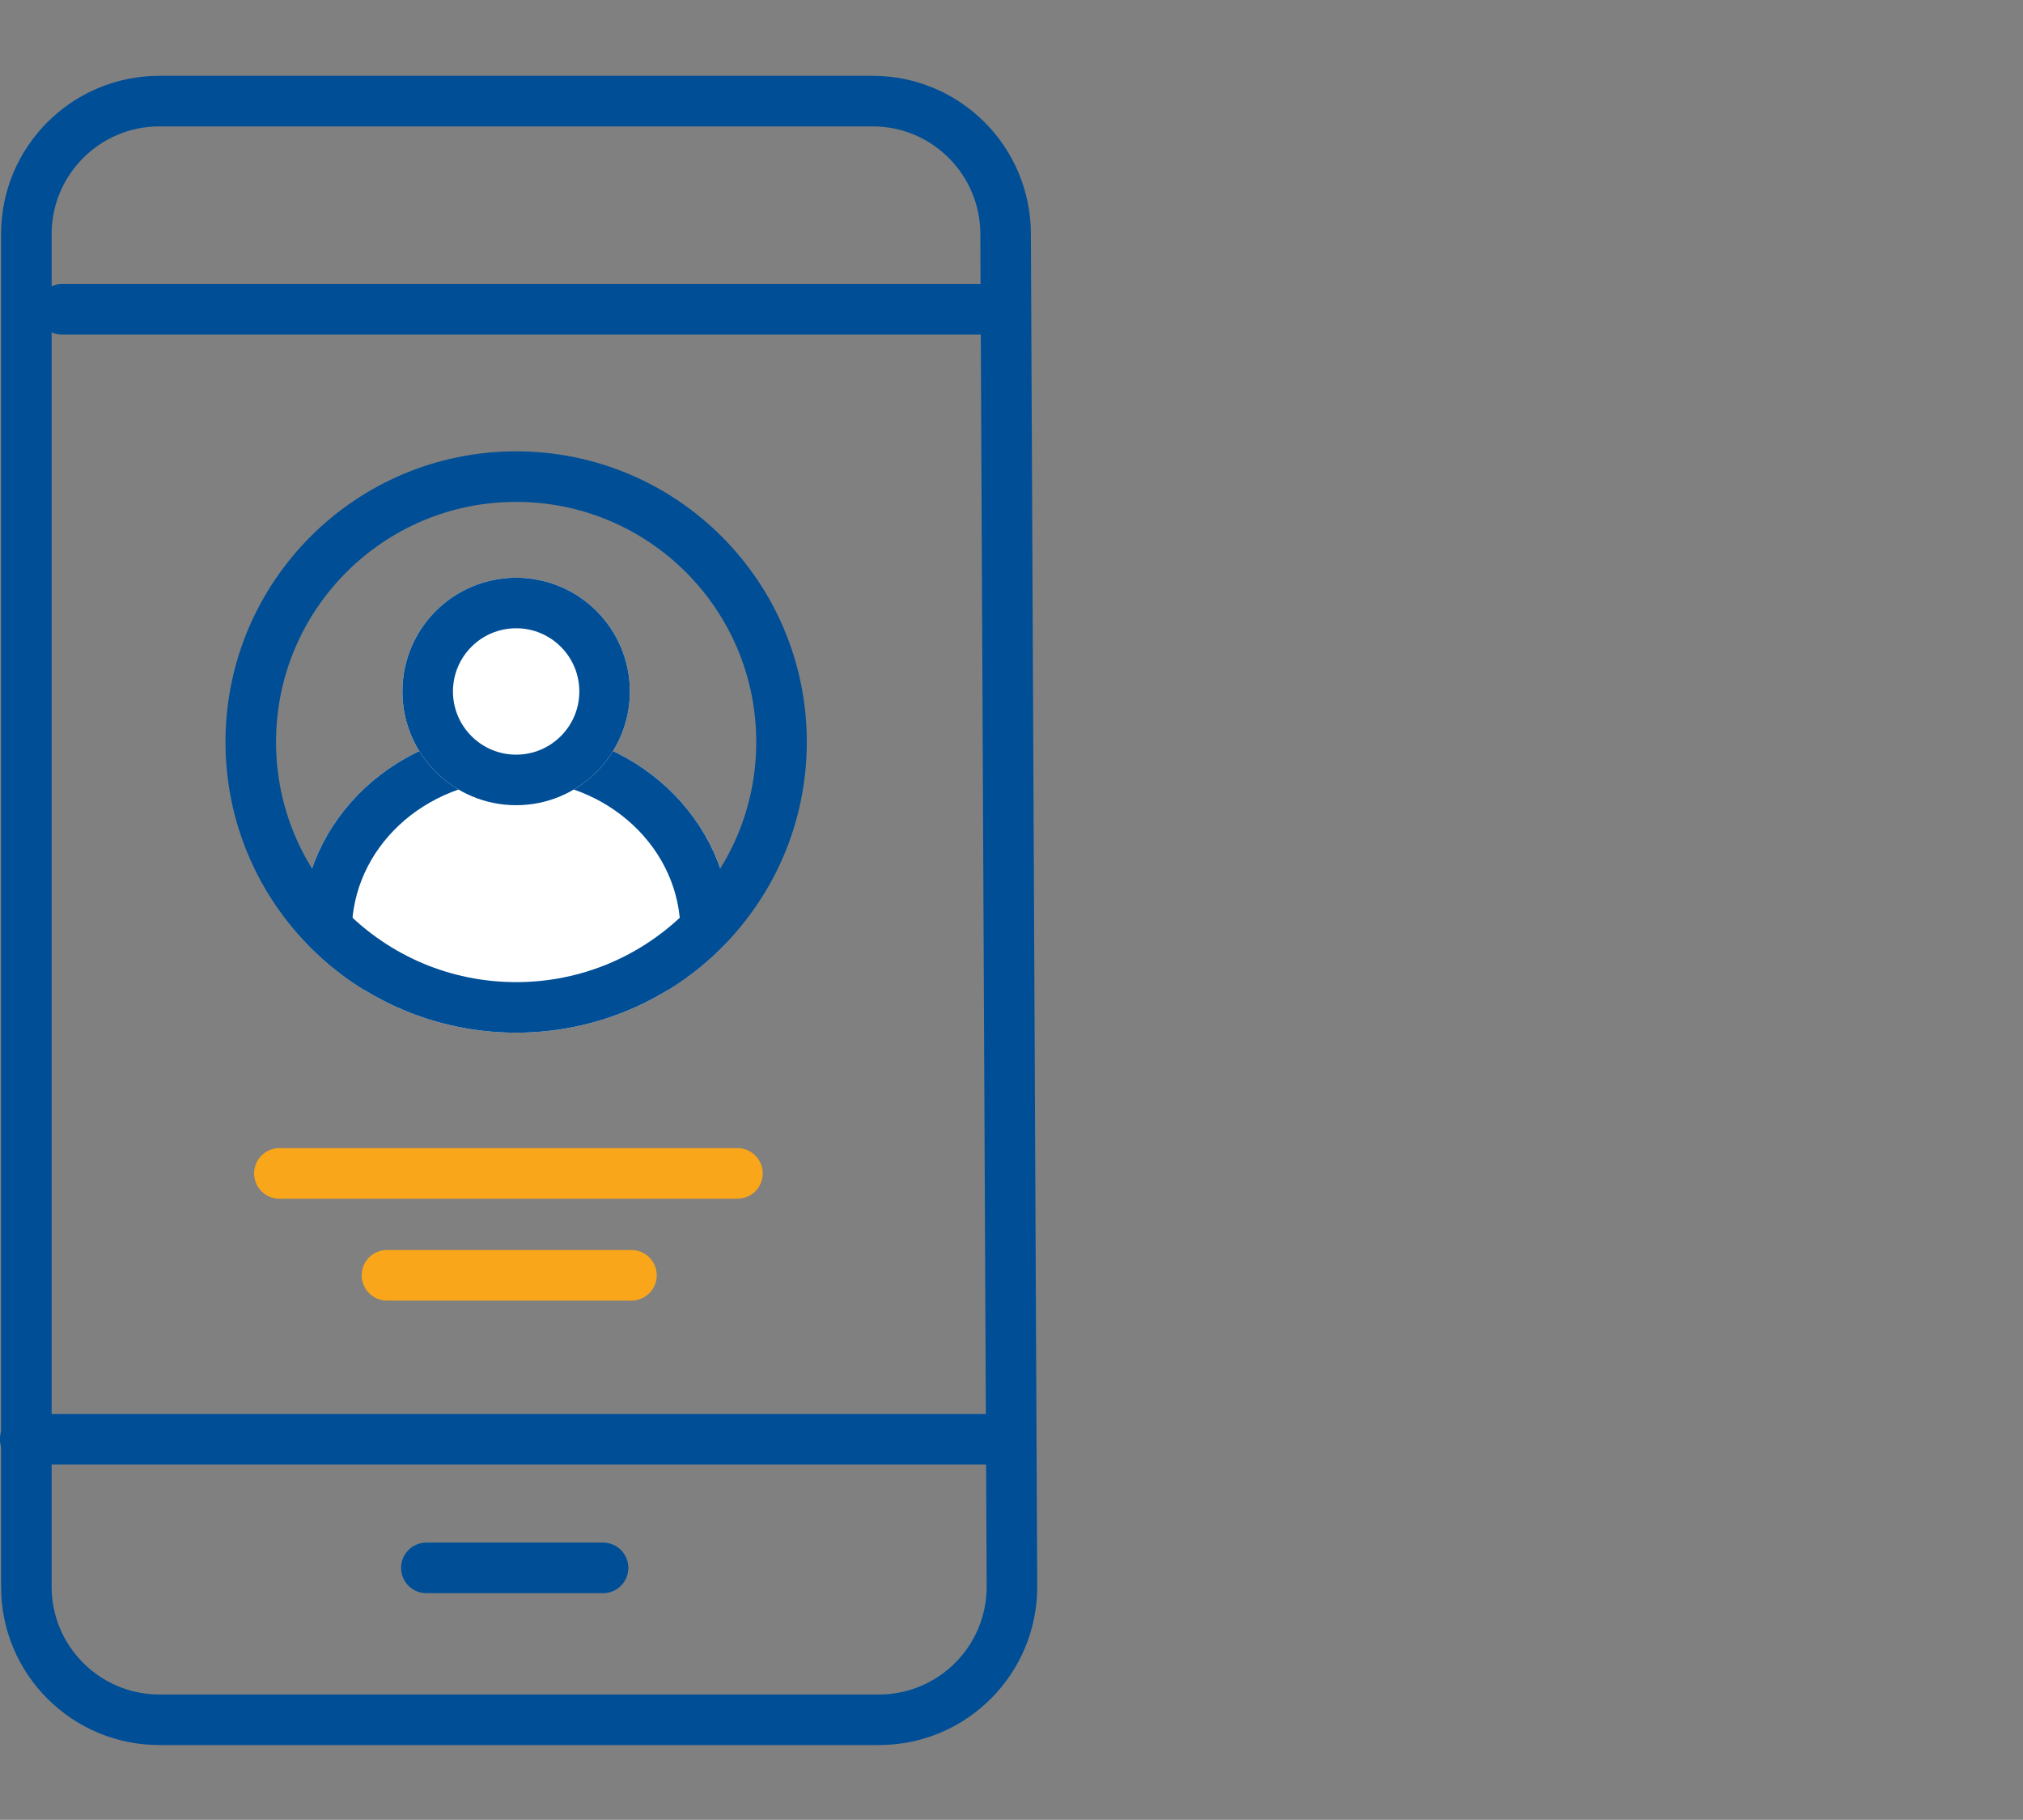 <svg xmlns="http://www.w3.org/2000/svg" xmlns:xlink="http://www.w3.org/1999/xlink" width="80.043" height="72" viewBox="0 0 80.043 72">
  <rect x="0" y="0" width="80.043" height="72" fill="#808080" stroke="none"/>
  <defs>
    <clipPath id="clip-path">
      <circle id="Ellipse_13151" data-name="Ellipse 13151" cx="11.5" cy="11.5" r="11.5" transform="translate(-0.314 -0.314)" fill="#fff" stroke="#004e96" stroke-width="2"/>
    </clipPath>
  </defs>
  <g id="Group_31692" data-name="Group 31692" transform="translate(-4247.957 312)">
    <rect id="Rectangle_2957" data-name="Rectangle 2957" width="80" height="72" transform="translate(4248 -312)" fill="none"/>
    <g id="Group_31691" data-name="Group 31691" transform="translate(3169.879 -2397.815)">
      <g id="Group_27007" data-name="Group 27007" transform="translate(1078.121 2088.815)">
        <g id="Group_25488" data-name="Group 25488" transform="translate(0 0)">
          <g id="Path_24173" data-name="Path 24173" transform="translate(0 2)" fill="none" stroke-linecap="round">
            <path d="M6.26-2H34.485a6.26,6.26,0,0,1,6.26,6.26L41,57.781a6.26,6.26,0,0,1-6.26,6.26H6.26A6.26,6.26,0,0,1,0,57.781V4.26A6.26,6.26,0,0,1,6.26-2Z" stroke="none"/>
            <path d="M 6.26 0 C 3.911 0 2 1.911 2 4.26 L 2 57.781 C 2 60.13 3.911 62.041 6.26 62.041 L 28.906 62.041 L 34.736 62.041 C 37.084 62.041 38.994 60.132 38.996 57.785 L 38.745 4.269 L 38.745 4.265 L 38.745 4.26 C 38.745 1.911 36.834 0 34.485 0 L 6.26 0 M 6.26 -2 L 34.485 -2 C 37.942 -2 40.745 0.803 40.745 4.26 L 40.996 57.781 C 40.996 61.238 38.193 64.041 34.736 64.041 L 28.906 64.041 L 6.26 64.041 C 2.803 64.041 3.814697265625e-06 61.238 3.814697265625e-06 57.781 L 3.814697265625e-06 4.26 C 3.814697265625e-06 0.803 2.803 -2 6.26 -2 Z" stroke="none" fill="#004e96"/>
          </g>
          <path id="Path_24177" data-name="Path 24177" d="M-21861-21616.025h37" transform="translate(21863.406 21625.262)" fill="none" stroke="#004e96" stroke-linecap="round" stroke-width="2"/>
          <path id="Path_26899" data-name="Path 26899" d="M-21861-21616.025h38.445" transform="translate(21861.955 21669.965)" fill="none" stroke="#004e96" stroke-linecap="round" stroke-width="2"/>
          <path id="Path_26900" data-name="Path 26900" d="M-21861-21616.025h6.992" transform="translate(21877.826 21675.057)" fill="none" stroke="#004e96" stroke-linecap="round" stroke-width="2"/>
          <line id="Line_265" data-name="Line 265" x2="18.123" transform="translate(11.012 43.425)" fill="none" stroke="#faa61a" stroke-linecap="round" stroke-width="2"/>
          <line id="Line_266" data-name="Line 266" x2="9.673" transform="translate(15.268 47.456)" fill="none" stroke="#faa61a" stroke-linecap="round" stroke-width="2"/>
        </g>
      </g>
      <g id="Mask_Group_513" data-name="Mask Group 513" transform="translate(1087.314 2103.986)" clip-path="url(#clip-path)">
        <g id="Ellipse_13149" data-name="Ellipse 13149" transform="translate(2.686 10.686)" fill="#fff" stroke="#004e96" stroke-width="2">
          <ellipse cx="8.5" cy="8" rx="8.5" ry="8" stroke="none"/>
          <ellipse cx="8.5" cy="8" rx="7.5" ry="7" fill="none"/>
        </g>
        <g id="Ellipse_13150" data-name="Ellipse 13150" transform="translate(6.686 4.686)" fill="#fff" stroke="#004e96" stroke-width="2">
          <circle cx="4.5" cy="4.5" r="4.5" stroke="none"/>
          <circle cx="4.5" cy="4.5" r="3.5" fill="none"/>
        </g>
      </g>
      <g id="Ellipse_13152" data-name="Ellipse 13152" transform="translate(1087 2103.672)" fill="none" stroke="#004e96" stroke-width="2">
        <circle cx="11.5" cy="11.5" r="11.5" stroke="none"/>
        <circle cx="11.5" cy="11.5" r="10.5" fill="none"/>
      </g>
    </g>
  </g>
</svg>

